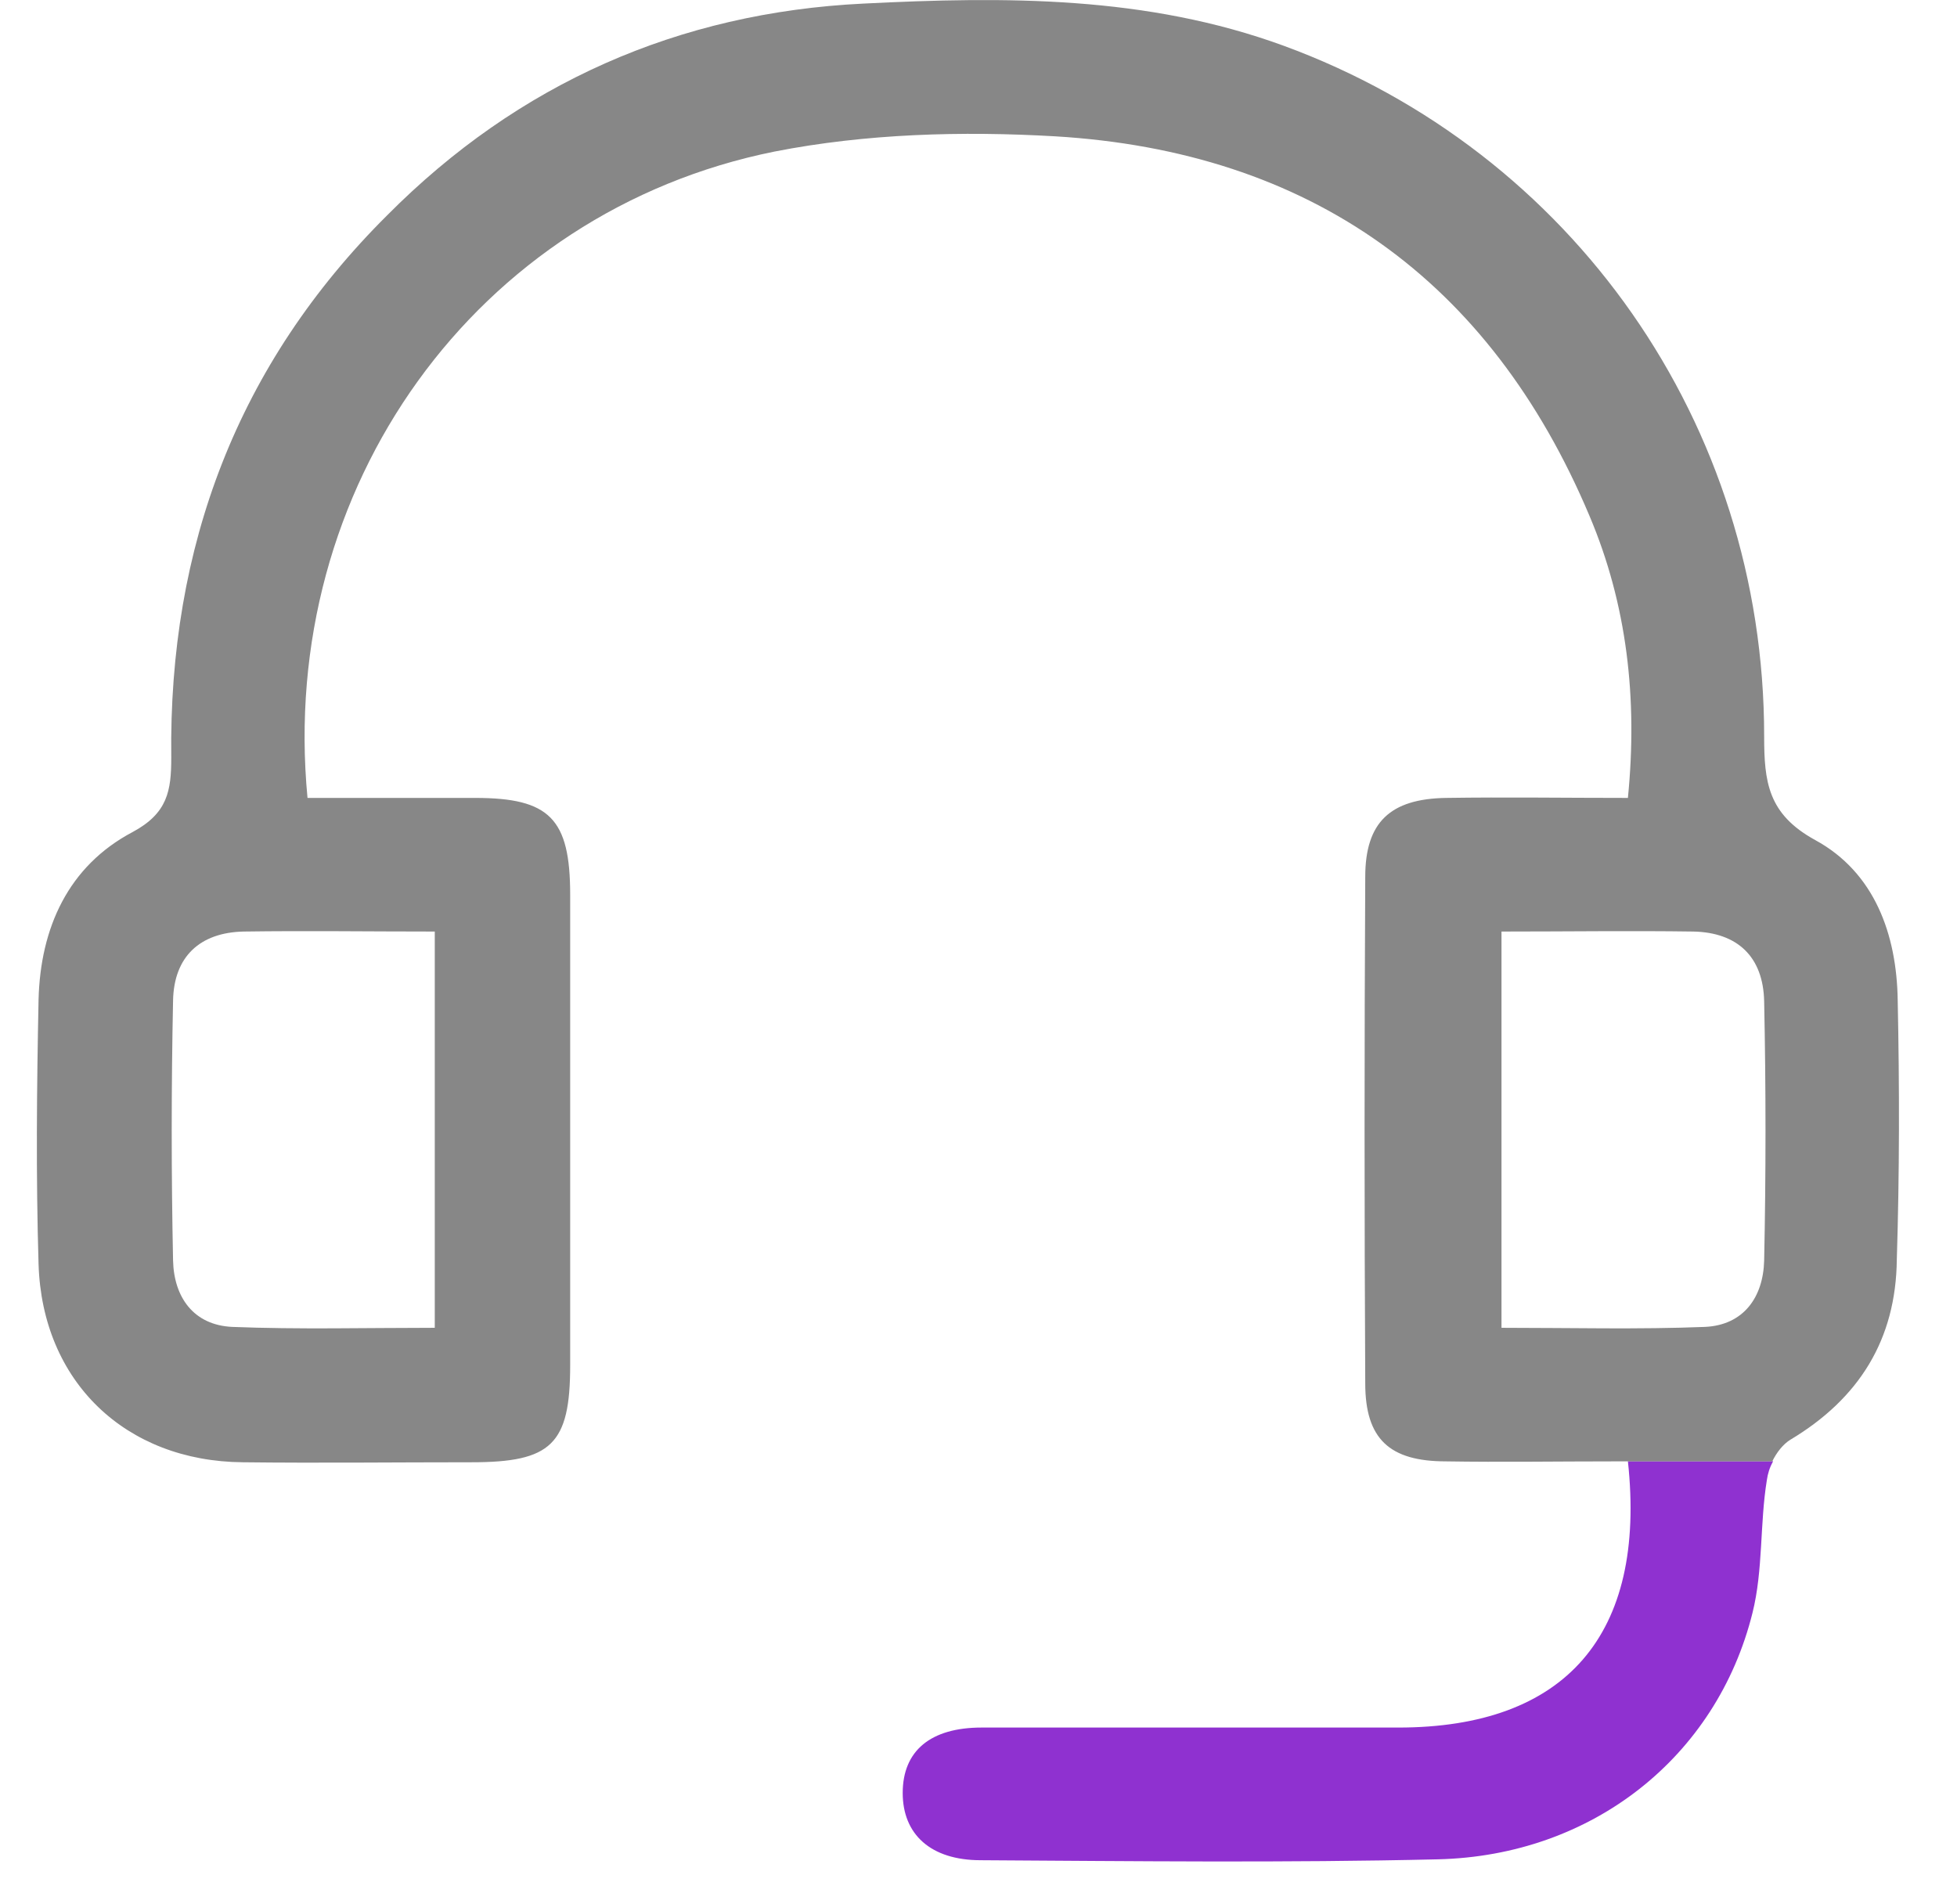 <svg width="37" height="36" viewBox="0 0 37 36" fill="none" xmlns="http://www.w3.org/2000/svg">
<path d="M30.778 27.624C31.134 30.912 29.592 32.658 26.439 32.658C23.813 32.658 21.186 32.658 18.559 32.658C17.593 32.658 17.067 33.098 17.067 33.895C17.067 34.674 17.593 35.166 18.542 35.166C21.423 35.183 24.304 35.217 27.185 35.149C30.1 35.081 32.456 33.217 33.134 30.488C33.337 29.675 33.27 28.81 33.405 27.98C33.422 27.861 33.456 27.743 33.524 27.624H30.778Z" fill="#8F31D0"></path>
<path d="M35.879 18.915C35.862 17.66 35.439 16.491 34.32 15.881C33.422 15.389 33.354 14.779 33.354 13.915C33.354 8.017 29.727 2.865 24.27 0.865C21.677 -0.084 18.999 -0.067 16.322 0.068C12.83 0.238 9.797 1.577 7.322 4.068C4.492 6.881 3.187 10.339 3.238 14.322C3.238 14.949 3.17 15.372 2.509 15.728C1.289 16.372 0.763 17.542 0.729 18.898C0.695 20.558 0.679 22.236 0.729 23.897C0.797 26.117 2.373 27.626 4.593 27.643C6.034 27.66 7.475 27.643 8.915 27.643C10.424 27.643 10.78 27.304 10.78 25.812C10.78 22.846 10.78 19.881 10.78 16.915C10.78 15.474 10.39 15.084 8.983 15.084C7.915 15.084 6.865 15.084 5.814 15.084C5.254 9.22 9 4 14.644 2.865C16.372 2.526 18.186 2.475 19.948 2.577C24.762 2.865 28.168 5.288 30.049 9.746C30.761 11.424 30.965 13.203 30.778 15.084C29.592 15.084 28.473 15.067 27.338 15.084C26.287 15.101 25.812 15.542 25.812 16.576C25.795 19.762 25.795 22.965 25.812 26.151C25.812 27.202 26.27 27.626 27.338 27.626C28.388 27.643 29.439 27.626 30.524 27.626H33.507C33.591 27.456 33.71 27.304 33.846 27.219C35.151 26.439 35.846 25.321 35.862 23.812C35.913 22.186 35.913 20.541 35.879 18.915ZM8.22 17.61V25.101C6.915 25.101 5.644 25.134 4.39 25.084C3.661 25.05 3.288 24.524 3.272 23.829C3.238 22.186 3.238 20.558 3.272 18.915C3.288 18.084 3.78 17.627 4.61 17.61C5.797 17.593 6.966 17.61 8.22 17.61ZM33.354 23.829C33.337 24.524 32.964 25.05 32.236 25.084C30.982 25.134 29.71 25.101 28.388 25.101V17.61C29.643 17.61 30.829 17.593 32.015 17.61C32.846 17.627 33.337 18.084 33.354 18.931C33.388 20.558 33.388 22.202 33.354 23.829Z" fill="#878787"></path>
</svg>
